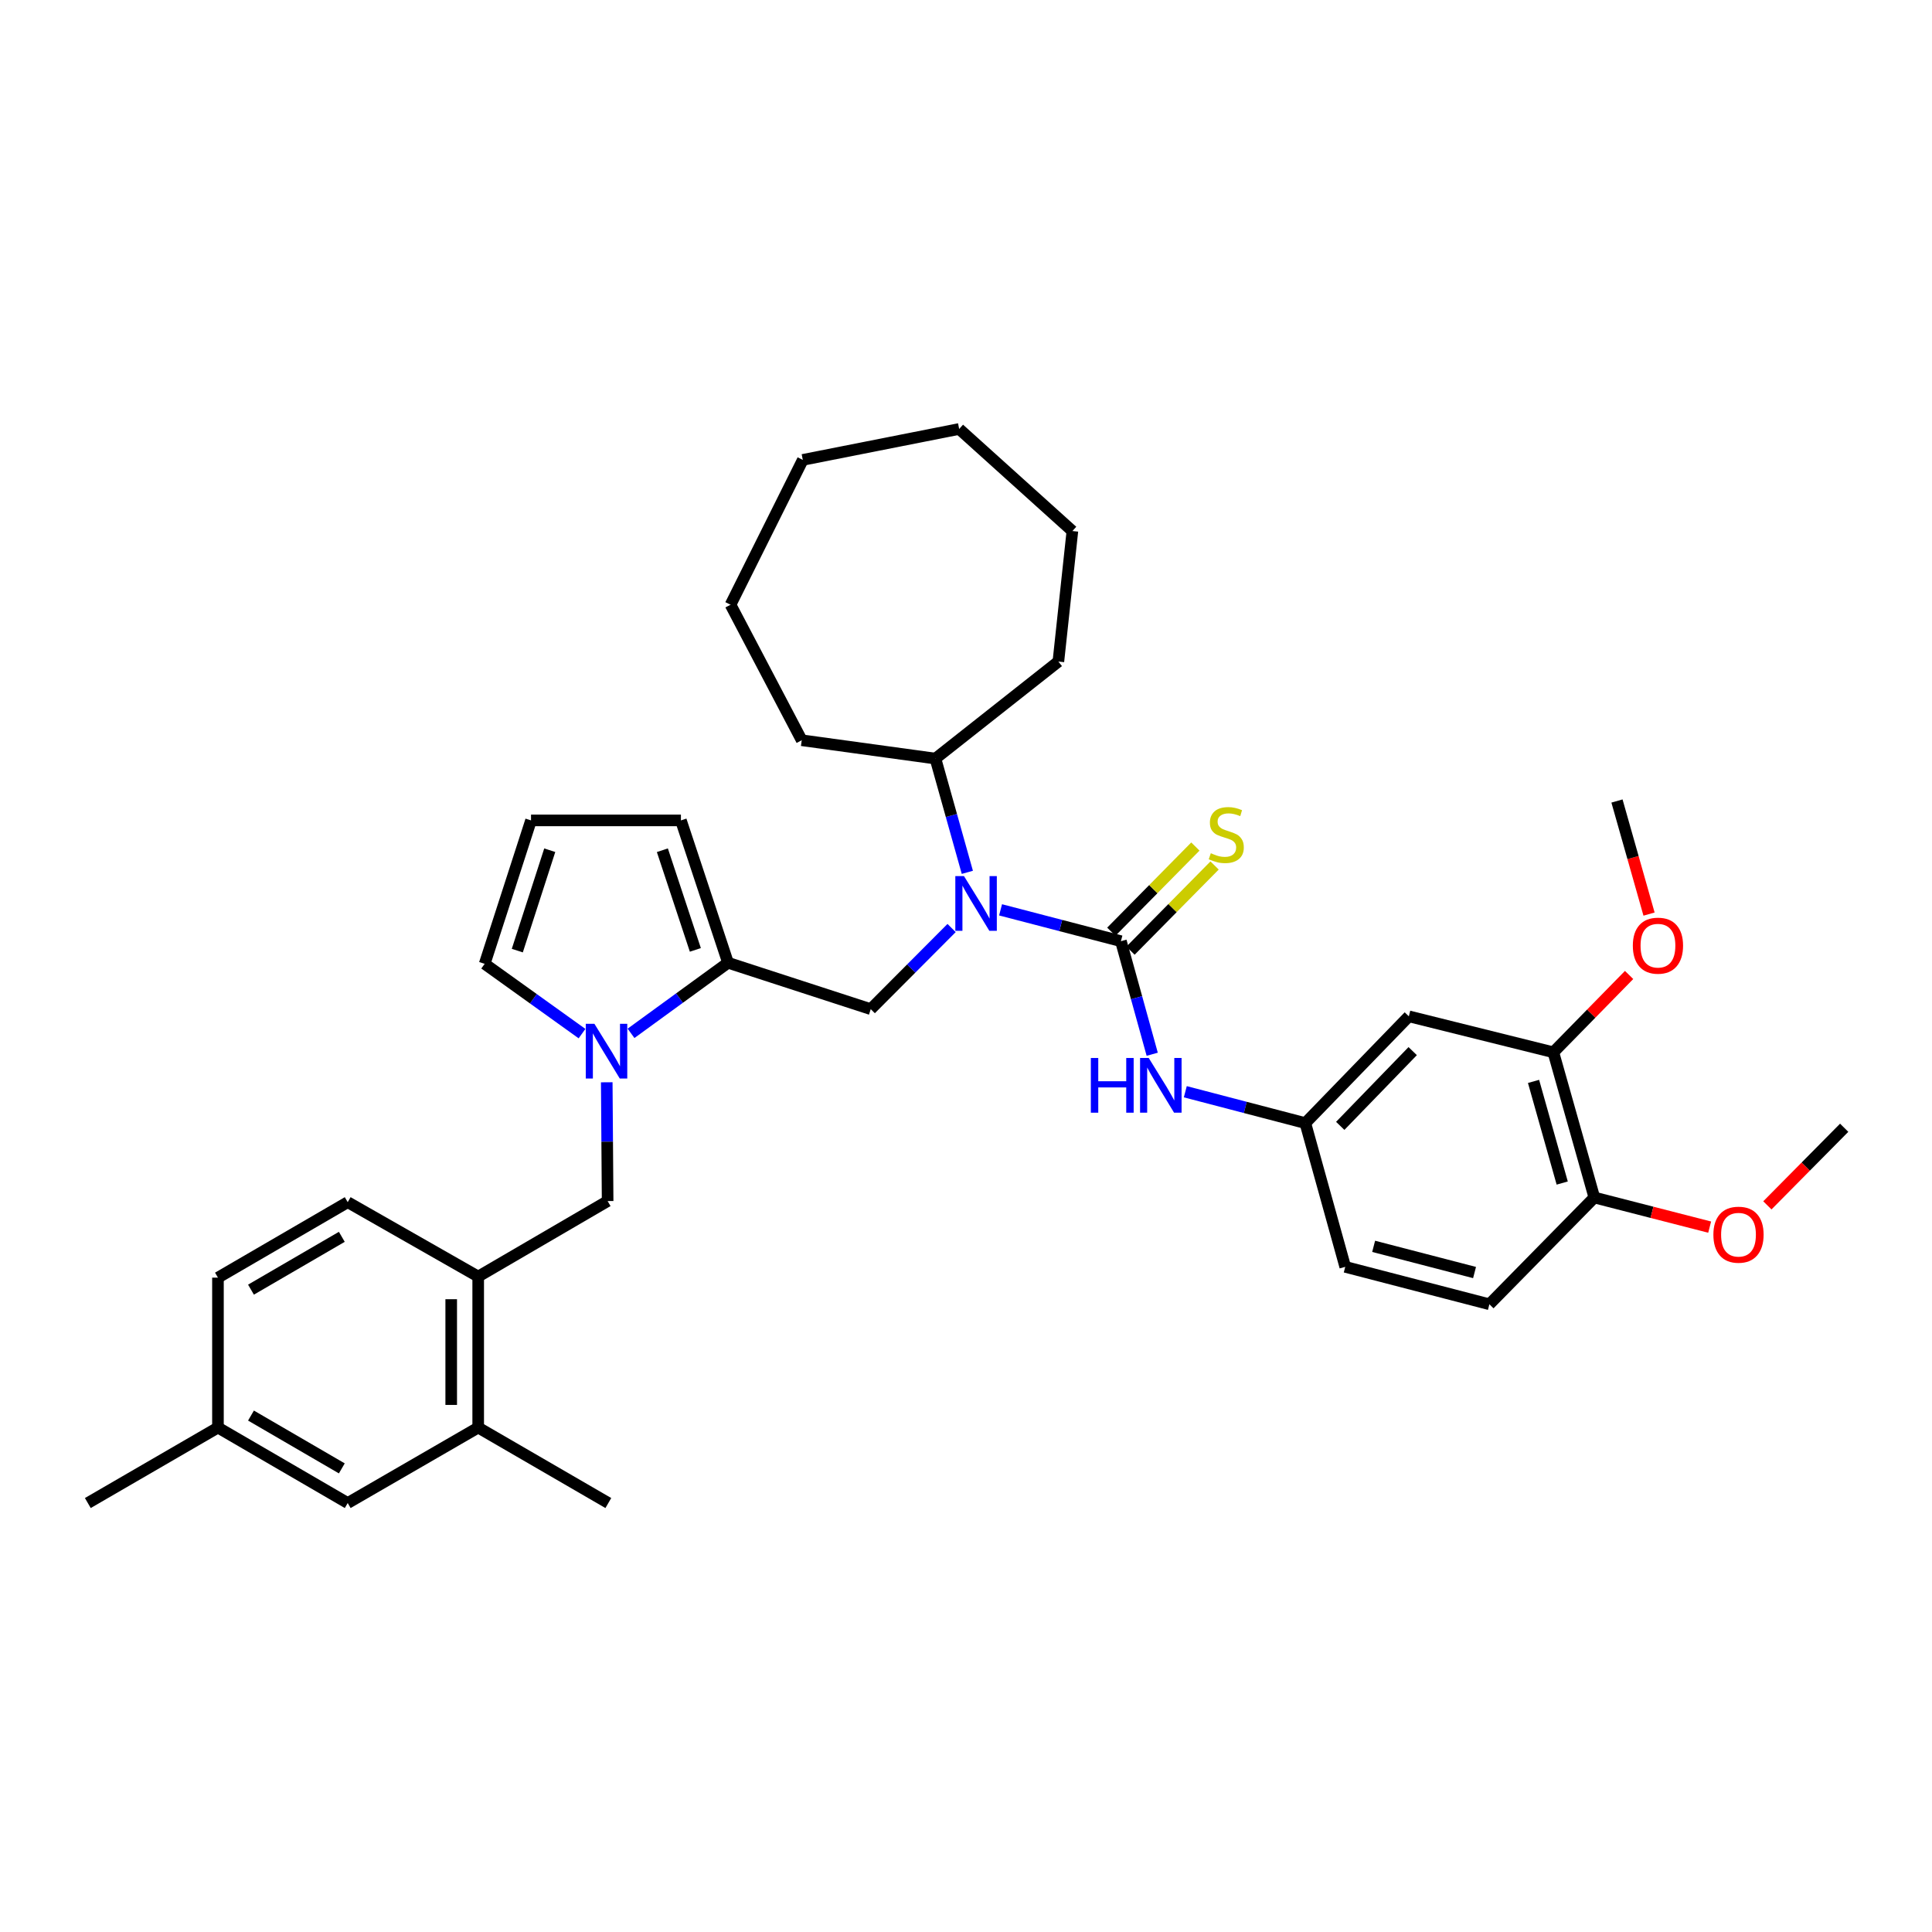 <?xml version='1.0' encoding='iso-8859-1'?>
<svg version='1.1' baseProfile='full'
              xmlns='http://www.w3.org/2000/svg'
                      xmlns:rdkit='http://www.rdkit.org/xml'
                      xmlns:xlink='http://www.w3.org/1999/xlink'
                  xml:space='preserve'
width='1000px' height='1000px' viewBox='0 0 1000 1000'>
<!-- END OF HEADER -->
<rect style='opacity:1.0;fill:#FFFFFF;stroke:none' width='1000' height='1000' x='0' y='0'> </rect>
<path class='bond-1' d='M 580.184,487.158 L 549.038,479.045' style='fill:none;fill-rule:evenodd;stroke:#000000;stroke-width:6px;stroke-linecap:butt;stroke-linejoin:miter;stroke-opacity:1' />
<path class='bond-1' d='M 549.038,479.045 L 517.891,470.931' style='fill:none;fill-rule:evenodd;stroke:#0000FF;stroke-width:6px;stroke-linecap:butt;stroke-linejoin:miter;stroke-opacity:1' />
<path class='bond-4' d='M 580.184,487.158 L 588.284,516.417' style='fill:none;fill-rule:evenodd;stroke:#000000;stroke-width:6px;stroke-linecap:butt;stroke-linejoin:miter;stroke-opacity:1' />
<path class='bond-4' d='M 588.284,516.417 L 596.384,545.676' style='fill:none;fill-rule:evenodd;stroke:#0000FF;stroke-width:6px;stroke-linecap:butt;stroke-linejoin:miter;stroke-opacity:1' />
<path class='bond-7' d='M 585.155,492.064 L 606.91,470.02' style='fill:none;fill-rule:evenodd;stroke:#000000;stroke-width:6px;stroke-linecap:butt;stroke-linejoin:miter;stroke-opacity:1' />
<path class='bond-7' d='M 606.91,470.02 L 628.666,447.977' style='fill:none;fill-rule:evenodd;stroke:#CCCC00;stroke-width:6px;stroke-linecap:butt;stroke-linejoin:miter;stroke-opacity:1' />
<path class='bond-7' d='M 575.214,482.253 L 596.97,460.209' style='fill:none;fill-rule:evenodd;stroke:#000000;stroke-width:6px;stroke-linecap:butt;stroke-linejoin:miter;stroke-opacity:1' />
<path class='bond-7' d='M 596.97,460.209 L 618.725,438.166' style='fill:none;fill-rule:evenodd;stroke:#CCCC00;stroke-width:6px;stroke-linecap:butt;stroke-linejoin:miter;stroke-opacity:1' />
<path class='bond-0' d='M 326.617,534.859 L 351.723,516.591' style='fill:none;fill-rule:evenodd;stroke:#0000FF;stroke-width:6px;stroke-linecap:butt;stroke-linejoin:miter;stroke-opacity:1' />
<path class='bond-0' d='M 351.723,516.591 L 376.829,498.324' style='fill:none;fill-rule:evenodd;stroke:#000000;stroke-width:6px;stroke-linecap:butt;stroke-linejoin:miter;stroke-opacity:1' />
<path class='bond-5' d='M 314.052,560.188 L 314.28,590.93' style='fill:none;fill-rule:evenodd;stroke:#0000FF;stroke-width:6px;stroke-linecap:butt;stroke-linejoin:miter;stroke-opacity:1' />
<path class='bond-5' d='M 314.28,590.93 L 314.507,621.673' style='fill:none;fill-rule:evenodd;stroke:#000000;stroke-width:6px;stroke-linecap:butt;stroke-linejoin:miter;stroke-opacity:1' />
<path class='bond-11' d='M 301.253,534.998 L 276.059,516.936' style='fill:none;fill-rule:evenodd;stroke:#0000FF;stroke-width:6px;stroke-linecap:butt;stroke-linejoin:miter;stroke-opacity:1' />
<path class='bond-11' d='M 276.059,516.936 L 250.866,498.875' style='fill:none;fill-rule:evenodd;stroke:#000000;stroke-width:6px;stroke-linecap:butt;stroke-linejoin:miter;stroke-opacity:1' />
<path class='bond-3' d='M 492.543,480.342 L 471.621,501.337' style='fill:none;fill-rule:evenodd;stroke:#0000FF;stroke-width:6px;stroke-linecap:butt;stroke-linejoin:miter;stroke-opacity:1' />
<path class='bond-3' d='M 471.621,501.337 L 450.698,522.331' style='fill:none;fill-rule:evenodd;stroke:#000000;stroke-width:6px;stroke-linecap:butt;stroke-linejoin:miter;stroke-opacity:1' />
<path class='bond-17' d='M 500.696,451.521 L 492.437,422.082' style='fill:none;fill-rule:evenodd;stroke:#0000FF;stroke-width:6px;stroke-linecap:butt;stroke-linejoin:miter;stroke-opacity:1' />
<path class='bond-17' d='M 492.437,422.082 L 484.179,392.643' style='fill:none;fill-rule:evenodd;stroke:#000000;stroke-width:6px;stroke-linecap:butt;stroke-linejoin:miter;stroke-opacity:1' />
<path class='bond-2' d='M 376.829,498.324 L 450.698,522.331' style='fill:none;fill-rule:evenodd;stroke:#000000;stroke-width:6px;stroke-linecap:butt;stroke-linejoin:miter;stroke-opacity:1' />
<path class='bond-13' d='M 376.829,498.324 L 352.442,424.642' style='fill:none;fill-rule:evenodd;stroke:#000000;stroke-width:6px;stroke-linecap:butt;stroke-linejoin:miter;stroke-opacity:1' />
<path class='bond-13' d='M 359.912,491.66 L 342.841,440.083' style='fill:none;fill-rule:evenodd;stroke:#000000;stroke-width:6px;stroke-linecap:butt;stroke-linejoin:miter;stroke-opacity:1' />
<path class='bond-12' d='M 613.512,565.083 L 644.575,573.2' style='fill:none;fill-rule:evenodd;stroke:#0000FF;stroke-width:6px;stroke-linecap:butt;stroke-linejoin:miter;stroke-opacity:1' />
<path class='bond-12' d='M 644.575,573.2 L 675.639,581.317' style='fill:none;fill-rule:evenodd;stroke:#000000;stroke-width:6px;stroke-linecap:butt;stroke-linejoin:miter;stroke-opacity:1' />
<path class='bond-6' d='M 314.507,621.673 L 247.514,660.749' style='fill:none;fill-rule:evenodd;stroke:#000000;stroke-width:6px;stroke-linecap:butt;stroke-linejoin:miter;stroke-opacity:1' />
<path class='bond-10' d='M 247.514,660.749 L 247.514,738.908' style='fill:none;fill-rule:evenodd;stroke:#000000;stroke-width:6px;stroke-linecap:butt;stroke-linejoin:miter;stroke-opacity:1' />
<path class='bond-10' d='M 233.547,672.473 L 233.547,727.184' style='fill:none;fill-rule:evenodd;stroke:#000000;stroke-width:6px;stroke-linecap:butt;stroke-linejoin:miter;stroke-opacity:1' />
<path class='bond-18' d='M 247.514,660.749 L 179.977,622.247' style='fill:none;fill-rule:evenodd;stroke:#000000;stroke-width:6px;stroke-linecap:butt;stroke-linejoin:miter;stroke-opacity:1' />
<path class='bond-8' d='M 729.216,526.048 L 675.639,581.317' style='fill:none;fill-rule:evenodd;stroke:#000000;stroke-width:6px;stroke-linecap:butt;stroke-linejoin:miter;stroke-opacity:1' />
<path class='bond-8' d='M 731.208,544.06 L 693.704,582.748' style='fill:none;fill-rule:evenodd;stroke:#000000;stroke-width:6px;stroke-linecap:butt;stroke-linejoin:miter;stroke-opacity:1' />
<path class='bond-9' d='M 729.216,526.048 L 804.016,544.662' style='fill:none;fill-rule:evenodd;stroke:#000000;stroke-width:6px;stroke-linecap:butt;stroke-linejoin:miter;stroke-opacity:1' />
<path class='bond-23' d='M 804.016,544.662 L 823.617,524.651' style='fill:none;fill-rule:evenodd;stroke:#000000;stroke-width:6px;stroke-linecap:butt;stroke-linejoin:miter;stroke-opacity:1' />
<path class='bond-23' d='M 823.617,524.651 L 843.218,504.64' style='fill:none;fill-rule:evenodd;stroke:#FF0000;stroke-width:6px;stroke-linecap:butt;stroke-linejoin:miter;stroke-opacity:1' />
<path class='bond-35' d='M 804.016,544.662 L 825.222,619.826' style='fill:none;fill-rule:evenodd;stroke:#000000;stroke-width:6px;stroke-linecap:butt;stroke-linejoin:miter;stroke-opacity:1' />
<path class='bond-35' d='M 793.755,559.729 L 808.599,612.344' style='fill:none;fill-rule:evenodd;stroke:#000000;stroke-width:6px;stroke-linecap:butt;stroke-linejoin:miter;stroke-opacity:1' />
<path class='bond-16' d='M 247.514,738.908 L 179.977,777.968' style='fill:none;fill-rule:evenodd;stroke:#000000;stroke-width:6px;stroke-linecap:butt;stroke-linejoin:miter;stroke-opacity:1' />
<path class='bond-25' d='M 247.514,738.908 L 314.872,777.968' style='fill:none;fill-rule:evenodd;stroke:#000000;stroke-width:6px;stroke-linecap:butt;stroke-linejoin:miter;stroke-opacity:1' />
<path class='bond-37' d='M 250.866,498.875 L 274.857,424.642' style='fill:none;fill-rule:evenodd;stroke:#000000;stroke-width:6px;stroke-linecap:butt;stroke-linejoin:miter;stroke-opacity:1' />
<path class='bond-37' d='M 267.754,492.035 L 284.548,440.072' style='fill:none;fill-rule:evenodd;stroke:#000000;stroke-width:6px;stroke-linecap:butt;stroke-linejoin:miter;stroke-opacity:1' />
<path class='bond-20' d='M 675.639,581.317 L 696.294,655.721' style='fill:none;fill-rule:evenodd;stroke:#000000;stroke-width:6px;stroke-linecap:butt;stroke-linejoin:miter;stroke-opacity:1' />
<path class='bond-14' d='M 352.442,424.642 L 274.857,424.642' style='fill:none;fill-rule:evenodd;stroke:#000000;stroke-width:6px;stroke-linecap:butt;stroke-linejoin:miter;stroke-opacity:1' />
<path class='bond-15' d='M 825.222,619.826 L 770.907,675.088' style='fill:none;fill-rule:evenodd;stroke:#000000;stroke-width:6px;stroke-linecap:butt;stroke-linejoin:miter;stroke-opacity:1' />
<path class='bond-24' d='M 825.222,619.826 L 855.069,627.492' style='fill:none;fill-rule:evenodd;stroke:#000000;stroke-width:6px;stroke-linecap:butt;stroke-linejoin:miter;stroke-opacity:1' />
<path class='bond-24' d='M 855.069,627.492 L 884.917,635.158' style='fill:none;fill-rule:evenodd;stroke:#FF0000;stroke-width:6px;stroke-linecap:butt;stroke-linejoin:miter;stroke-opacity:1' />
<path class='bond-38' d='M 179.977,777.968 L 112.813,738.908' style='fill:none;fill-rule:evenodd;stroke:#000000;stroke-width:6px;stroke-linecap:butt;stroke-linejoin:miter;stroke-opacity:1' />
<path class='bond-38' d='M 176.924,760.035 L 129.909,732.693' style='fill:none;fill-rule:evenodd;stroke:#000000;stroke-width:6px;stroke-linecap:butt;stroke-linejoin:miter;stroke-opacity:1' />
<path class='bond-26' d='M 484.179,392.643 L 547.813,342.417' style='fill:none;fill-rule:evenodd;stroke:#000000;stroke-width:6px;stroke-linecap:butt;stroke-linejoin:miter;stroke-opacity:1' />
<path class='bond-27' d='M 484.179,392.643 L 414.974,383.153' style='fill:none;fill-rule:evenodd;stroke:#000000;stroke-width:6px;stroke-linecap:butt;stroke-linejoin:miter;stroke-opacity:1' />
<path class='bond-22' d='M 179.977,622.247 L 112.813,661.307' style='fill:none;fill-rule:evenodd;stroke:#000000;stroke-width:6px;stroke-linecap:butt;stroke-linejoin:miter;stroke-opacity:1' />
<path class='bond-22' d='M 176.924,640.18 L 129.909,667.522' style='fill:none;fill-rule:evenodd;stroke:#000000;stroke-width:6px;stroke-linecap:butt;stroke-linejoin:miter;stroke-opacity:1' />
<path class='bond-19' d='M 770.907,675.088 L 696.294,655.721' style='fill:none;fill-rule:evenodd;stroke:#000000;stroke-width:6px;stroke-linecap:butt;stroke-linejoin:miter;stroke-opacity:1' />
<path class='bond-19' d='M 763.224,658.664 L 710.995,645.107' style='fill:none;fill-rule:evenodd;stroke:#000000;stroke-width:6px;stroke-linecap:butt;stroke-linejoin:miter;stroke-opacity:1' />
<path class='bond-21' d='M 112.813,738.908 L 112.813,661.307' style='fill:none;fill-rule:evenodd;stroke:#000000;stroke-width:6px;stroke-linecap:butt;stroke-linejoin:miter;stroke-opacity:1' />
<path class='bond-28' d='M 112.813,738.908 L 45.455,777.968' style='fill:none;fill-rule:evenodd;stroke:#000000;stroke-width:6px;stroke-linecap:butt;stroke-linejoin:miter;stroke-opacity:1' />
<path class='bond-29' d='M 853.541,473.13 L 845.243,443.866' style='fill:none;fill-rule:evenodd;stroke:#FF0000;stroke-width:6px;stroke-linecap:butt;stroke-linejoin:miter;stroke-opacity:1' />
<path class='bond-29' d='M 845.243,443.866 L 836.946,414.602' style='fill:none;fill-rule:evenodd;stroke:#000000;stroke-width:6px;stroke-linecap:butt;stroke-linejoin:miter;stroke-opacity:1' />
<path class='bond-30' d='M 914.787,623.893 L 934.666,603.808' style='fill:none;fill-rule:evenodd;stroke:#FF0000;stroke-width:6px;stroke-linecap:butt;stroke-linejoin:miter;stroke-opacity:1' />
<path class='bond-30' d='M 934.666,603.808 L 954.545,583.722' style='fill:none;fill-rule:evenodd;stroke:#000000;stroke-width:6px;stroke-linecap:butt;stroke-linejoin:miter;stroke-opacity:1' />
<path class='bond-32' d='M 547.813,342.417 L 555.067,274.873' style='fill:none;fill-rule:evenodd;stroke:#000000;stroke-width:6px;stroke-linecap:butt;stroke-linejoin:miter;stroke-opacity:1' />
<path class='bond-31' d='M 414.974,383.153 L 378.125,313.009' style='fill:none;fill-rule:evenodd;stroke:#000000;stroke-width:6px;stroke-linecap:butt;stroke-linejoin:miter;stroke-opacity:1' />
<path class='bond-34' d='M 378.125,313.009 L 415.525,238.039' style='fill:none;fill-rule:evenodd;stroke:#000000;stroke-width:6px;stroke-linecap:butt;stroke-linejoin:miter;stroke-opacity:1' />
<path class='bond-33' d='M 555.067,274.873 L 496.462,222.032' style='fill:none;fill-rule:evenodd;stroke:#000000;stroke-width:6px;stroke-linecap:butt;stroke-linejoin:miter;stroke-opacity:1' />
<path class='bond-36' d='M 496.462,222.032 L 415.525,238.039' style='fill:none;fill-rule:evenodd;stroke:#000000;stroke-width:6px;stroke-linecap:butt;stroke-linejoin:miter;stroke-opacity:1' />
<path  class='atom-1' d='M 307.673 529.928
L 316.953 544.928
Q 317.873 546.408, 319.353 549.088
Q 320.833 551.768, 320.913 551.928
L 320.913 529.928
L 324.673 529.928
L 324.673 558.248
L 320.793 558.248
L 310.833 541.848
Q 309.673 539.928, 308.433 537.728
Q 307.233 535.528, 306.873 534.848
L 306.873 558.248
L 303.193 558.248
L 303.193 529.928
L 307.673 529.928
' fill='#0000FF'/>
<path  class='atom-2' d='M 498.954 453.468
L 508.234 468.468
Q 509.154 469.948, 510.634 472.628
Q 512.114 475.308, 512.194 475.468
L 512.194 453.468
L 515.954 453.468
L 515.954 481.788
L 512.074 481.788
L 502.114 465.388
Q 500.954 463.468, 499.714 461.268
Q 498.514 459.068, 498.154 458.388
L 498.154 481.788
L 494.474 481.788
L 494.474 453.468
L 498.954 453.468
' fill='#0000FF'/>
<path  class='atom-5' d='M 564.619 547.612
L 568.459 547.612
L 568.459 559.652
L 582.939 559.652
L 582.939 547.612
L 586.779 547.612
L 586.779 575.932
L 582.939 575.932
L 582.939 562.852
L 568.459 562.852
L 568.459 575.932
L 564.619 575.932
L 564.619 547.612
' fill='#0000FF'/>
<path  class='atom-5' d='M 594.579 547.612
L 603.859 562.612
Q 604.779 564.092, 606.259 566.772
Q 607.739 569.452, 607.819 569.612
L 607.819 547.612
L 611.579 547.612
L 611.579 575.932
L 607.699 575.932
L 597.739 559.532
Q 596.579 557.612, 595.339 555.412
Q 594.139 553.212, 593.779 552.532
L 593.779 575.932
L 590.099 575.932
L 590.099 547.612
L 594.579 547.612
' fill='#0000FF'/>
<path  class='atom-8' d='M 626.716 441.625
Q 627.036 441.745, 628.356 442.305
Q 629.676 442.865, 631.116 443.225
Q 632.596 443.545, 634.036 443.545
Q 636.716 443.545, 638.276 442.265
Q 639.836 440.945, 639.836 438.665
Q 639.836 437.105, 639.036 436.145
Q 638.276 435.185, 637.076 434.665
Q 635.876 434.145, 633.876 433.545
Q 631.356 432.785, 629.836 432.065
Q 628.356 431.345, 627.276 429.825
Q 626.236 428.305, 626.236 425.745
Q 626.236 422.185, 628.636 419.985
Q 631.076 417.785, 635.876 417.785
Q 639.156 417.785, 642.876 419.345
L 641.956 422.425
Q 638.556 421.025, 635.996 421.025
Q 633.236 421.025, 631.716 422.185
Q 630.196 423.305, 630.236 425.265
Q 630.236 426.785, 630.996 427.705
Q 631.796 428.625, 632.916 429.145
Q 634.076 429.665, 635.996 430.265
Q 638.556 431.065, 640.076 431.865
Q 641.596 432.665, 642.676 434.305
Q 643.796 435.905, 643.796 438.665
Q 643.796 442.585, 641.156 444.705
Q 638.556 446.785, 634.196 446.785
Q 631.676 446.785, 629.756 446.225
Q 627.876 445.705, 625.636 444.785
L 626.716 441.625
' fill='#CCCC00'/>
<path  class='atom-24' d='M 845.152 489.473
Q 845.152 482.673, 848.512 478.873
Q 851.872 475.073, 858.152 475.073
Q 864.432 475.073, 867.792 478.873
Q 871.152 482.673, 871.152 489.473
Q 871.152 496.353, 867.752 500.273
Q 864.352 504.153, 858.152 504.153
Q 851.912 504.153, 848.512 500.273
Q 845.152 496.393, 845.152 489.473
M 858.152 500.953
Q 862.472 500.953, 864.792 498.073
Q 867.152 495.153, 867.152 489.473
Q 867.152 483.913, 864.792 481.113
Q 862.472 478.273, 858.152 478.273
Q 853.832 478.273, 851.472 481.073
Q 849.152 483.873, 849.152 489.473
Q 849.152 495.193, 851.472 498.073
Q 853.832 500.953, 858.152 500.953
' fill='#FF0000'/>
<path  class='atom-25' d='M 886.843 639.072
Q 886.843 632.272, 890.203 628.472
Q 893.563 624.672, 899.843 624.672
Q 906.123 624.672, 909.483 628.472
Q 912.843 632.272, 912.843 639.072
Q 912.843 645.952, 909.443 649.872
Q 906.043 653.752, 899.843 653.752
Q 893.603 653.752, 890.203 649.872
Q 886.843 645.992, 886.843 639.072
M 899.843 650.552
Q 904.163 650.552, 906.483 647.672
Q 908.843 644.752, 908.843 639.072
Q 908.843 633.512, 906.483 630.712
Q 904.163 627.872, 899.843 627.872
Q 895.523 627.872, 893.163 630.672
Q 890.843 633.472, 890.843 639.072
Q 890.843 644.792, 893.163 647.672
Q 895.523 650.552, 899.843 650.552
' fill='#FF0000'/>
</svg>
